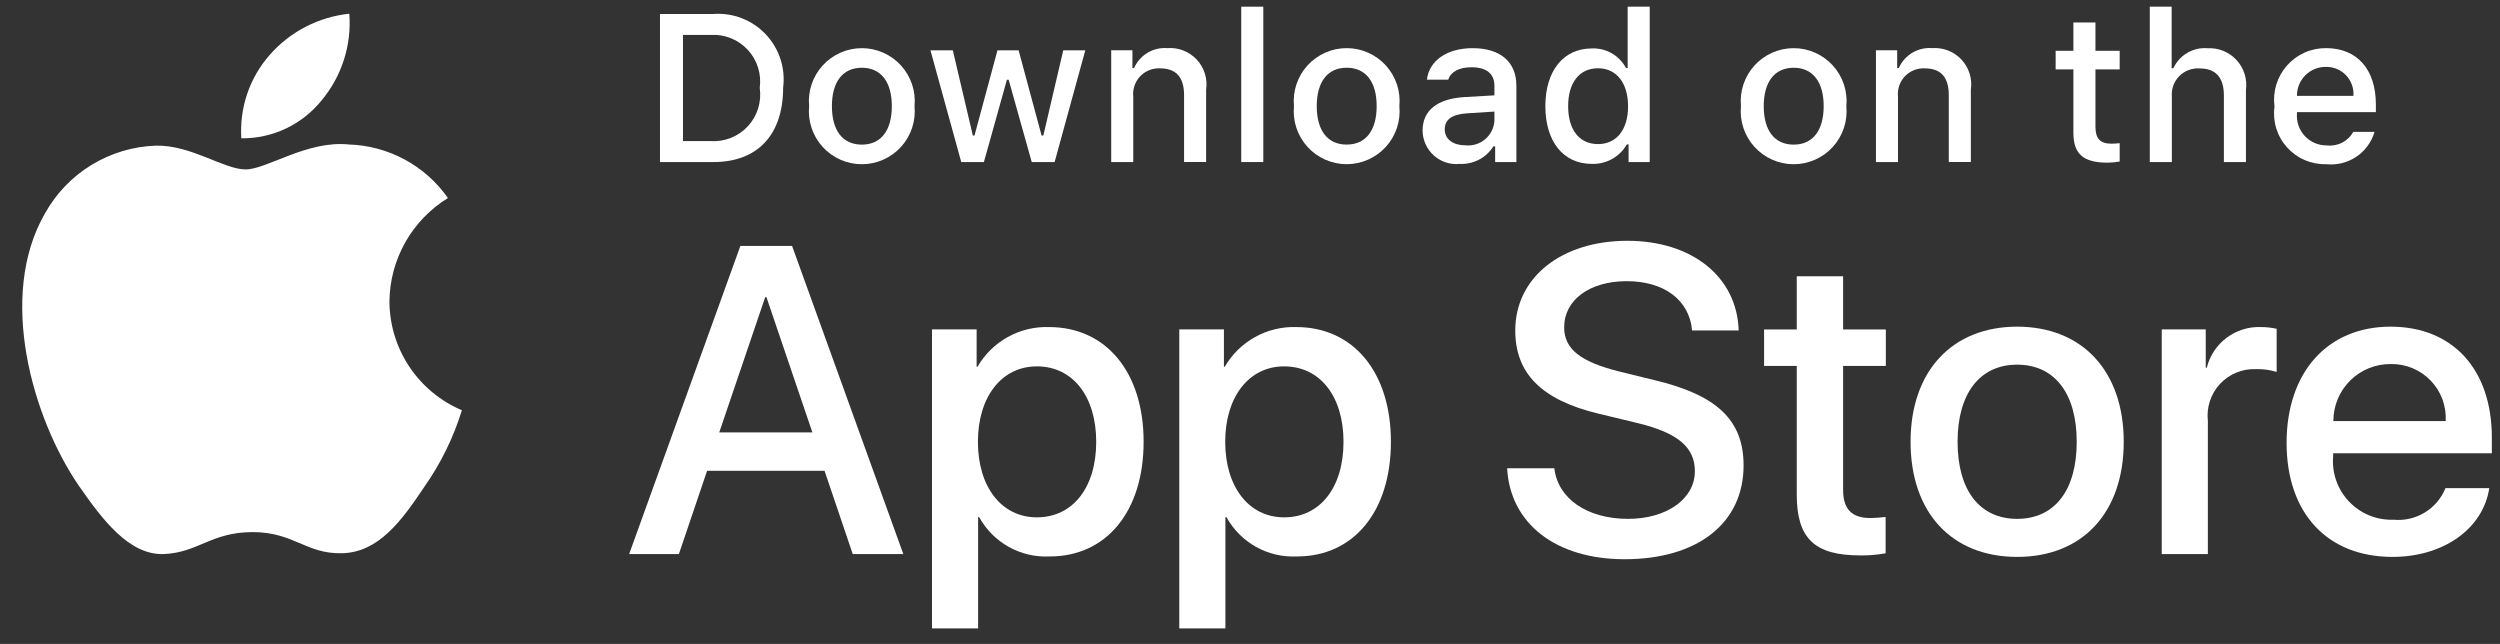 <svg width="132" height="34" viewBox="0 0 132 34" fill="none" xmlns="http://www.w3.org/2000/svg">
<rect x="0" y="0" width="132" height="34" fill="#333333" stroke="none"/>
<g clip-path="url(#clip0_746_3717)">
<path d="M20.562 15.897C20.577 14.803 20.867 13.731 21.407 12.779C21.947 11.828 22.719 11.029 23.65 10.456C23.059 9.611 22.278 8.915 21.37 8.424C20.462 7.934 19.452 7.661 18.421 7.629C16.221 7.398 14.087 8.946 12.966 8.946C11.823 8.946 10.097 7.652 8.238 7.69C7.036 7.729 5.864 8.079 4.837 8.705C3.81 9.331 2.962 10.213 2.377 11.264C-0.157 15.652 1.733 22.1 4.161 25.646C5.375 27.383 6.795 29.323 8.652 29.254C10.469 29.178 11.148 28.095 13.342 28.095C15.515 28.095 16.152 29.254 18.047 29.21C19.997 29.178 21.226 27.466 22.398 25.713C23.271 24.475 23.942 23.108 24.388 21.661C23.255 21.181 22.288 20.379 21.608 19.355C20.927 18.329 20.564 17.127 20.562 15.897Z" fill="white"/>
<path d="M16.983 5.297C18.047 4.021 18.571 2.38 18.444 0.724C16.819 0.894 15.319 1.671 14.241 2.898C13.714 3.498 13.31 4.196 13.053 4.951C12.796 5.707 12.691 6.506 12.742 7.303C13.555 7.311 14.359 7.135 15.093 6.788C15.828 6.44 16.474 5.931 16.983 5.297Z" fill="white"/>
<path d="M43.536 24.858H37.334L35.845 29.256H33.218L39.092 12.985H41.822L47.696 29.256H45.025L43.536 24.858ZM37.977 22.829H42.893L40.469 15.691H40.402L37.977 22.829Z" fill="white"/>
<path d="M60.383 23.325C60.383 27.012 58.41 29.38 55.433 29.38C54.678 29.42 53.928 29.246 53.268 28.879C52.608 28.512 52.065 27.966 51.7 27.305H51.644V33.18H49.209V17.393H51.566V19.366H51.611C51.992 18.708 52.544 18.165 53.21 17.796C53.875 17.426 54.627 17.244 55.388 17.269C58.399 17.269 60.383 19.649 60.383 23.325ZM57.88 23.325C57.88 20.923 56.639 19.344 54.745 19.344C52.885 19.344 51.634 20.956 51.634 23.325C51.634 25.715 52.885 27.316 54.745 27.316C56.639 27.316 57.88 25.749 57.88 23.325Z" fill="white"/>
<path d="M73.44 23.325C73.44 27.012 71.467 29.38 68.49 29.38C67.735 29.419 66.985 29.246 66.325 28.879C65.665 28.512 65.121 27.966 64.757 27.305H64.701V33.18H62.266V17.393H64.623V19.366H64.667C65.049 18.708 65.601 18.165 66.266 17.796C66.932 17.426 67.684 17.244 68.445 17.269C71.456 17.269 73.44 19.649 73.44 23.325ZM70.937 23.325C70.937 20.923 69.696 19.344 67.802 19.344C65.942 19.344 64.691 20.956 64.691 23.325C64.691 25.715 65.942 27.316 67.802 27.316C69.696 27.316 70.937 25.749 70.937 23.325Z" fill="white"/>
<path d="M82.07 24.723C82.25 26.336 83.817 27.396 85.96 27.396C88.012 27.396 89.489 26.336 89.489 24.881C89.489 23.619 88.598 22.862 86.49 22.344L84.381 21.836C81.393 21.114 80.006 19.717 80.006 17.45C80.006 14.642 82.452 12.714 85.926 12.714C89.365 12.714 91.722 14.642 91.801 17.45H89.343C89.196 15.826 87.853 14.846 85.892 14.846C83.93 14.846 82.588 15.837 82.588 17.281C82.588 18.431 83.445 19.108 85.542 19.626L87.335 20.066C90.674 20.856 92.061 22.197 92.061 24.577C92.061 27.621 89.636 29.527 85.779 29.527C82.171 29.527 79.734 27.666 79.577 24.723L82.07 24.723Z" fill="white"/>
<path d="M97.316 14.587V17.394H99.572V19.323H97.316V25.863C97.316 26.878 97.768 27.352 98.759 27.352C99.027 27.347 99.294 27.328 99.561 27.296V29.212C99.115 29.296 98.661 29.334 98.208 29.325C95.806 29.325 94.869 28.423 94.869 26.122V19.323H93.144V17.394H94.869V14.587H97.316Z" fill="white"/>
<path d="M100.878 23.326C100.878 19.593 103.077 17.248 106.505 17.248C109.944 17.248 112.133 19.593 112.133 23.326C112.133 27.069 109.956 29.404 106.505 29.404C103.055 29.404 100.878 27.069 100.878 23.326ZM109.651 23.326C109.651 20.766 108.478 19.254 106.505 19.254C104.532 19.254 103.36 20.777 103.36 23.326C103.36 25.897 104.532 27.396 106.505 27.396C108.478 27.396 109.651 25.897 109.651 23.326Z" fill="white"/>
<path d="M114.14 17.393H116.463V19.412H116.519C116.676 18.781 117.045 18.224 117.565 17.834C118.085 17.444 118.723 17.244 119.372 17.269C119.653 17.268 119.933 17.298 120.207 17.36V19.637C119.852 19.529 119.483 19.479 119.112 19.49C118.759 19.476 118.406 19.538 118.079 19.673C117.751 19.808 117.457 20.012 117.216 20.271C116.975 20.53 116.793 20.839 116.682 21.175C116.572 21.511 116.535 21.867 116.575 22.219V29.256H114.14V17.393Z" fill="white"/>
<path d="M131.434 25.773C131.106 27.926 129.009 29.404 126.325 29.404C122.874 29.404 120.732 27.092 120.732 23.382C120.732 19.661 122.886 17.248 126.223 17.248C129.505 17.248 131.569 19.503 131.569 23.1V23.934H123.191V24.081C123.152 24.517 123.207 24.957 123.351 25.371C123.495 25.785 123.726 26.163 124.028 26.481C124.33 26.799 124.696 27.049 125.101 27.215C125.507 27.38 125.944 27.457 126.382 27.441C126.957 27.495 127.535 27.362 128.028 27.061C128.522 26.761 128.905 26.309 129.121 25.773H131.434ZM123.202 22.232H129.133C129.155 21.84 129.095 21.447 128.958 21.078C128.821 20.71 128.609 20.374 128.336 20.091C128.062 19.808 127.734 19.585 127.37 19.435C127.007 19.286 126.616 19.213 126.223 19.221C125.827 19.219 125.433 19.295 125.066 19.445C124.699 19.596 124.366 19.817 124.085 20.097C123.804 20.377 123.582 20.71 123.43 21.076C123.278 21.443 123.201 21.836 123.202 22.232Z" fill="white"/>
<path d="M37.671 0.738C38.182 0.701 38.694 0.778 39.171 0.964C39.648 1.149 40.078 1.438 40.43 1.81C40.782 2.181 41.047 2.626 41.206 3.113C41.365 3.599 41.415 4.115 41.35 4.623C41.35 7.12 40 8.556 37.671 8.556H34.847V0.738H37.671ZM36.062 7.45H37.536C37.901 7.472 38.266 7.412 38.604 7.275C38.943 7.138 39.247 6.927 39.494 6.658C39.741 6.389 39.925 6.068 40.032 5.718C40.139 5.369 40.167 5 40.114 4.639C40.163 4.279 40.133 3.912 40.024 3.565C39.915 3.218 39.731 2.9 39.484 2.633C39.238 2.366 38.935 2.156 38.599 2.02C38.261 1.883 37.899 1.823 37.536 1.843H36.062V7.45Z" fill="white"/>
<path d="M42.722 5.604C42.685 5.217 42.729 4.825 42.852 4.456C42.975 4.086 43.174 3.746 43.436 3.458C43.698 3.17 44.017 2.94 44.374 2.782C44.73 2.624 45.115 2.543 45.504 2.543C45.894 2.543 46.279 2.624 46.635 2.782C46.992 2.94 47.311 3.17 47.573 3.458C47.835 3.746 48.034 4.086 48.157 4.456C48.28 4.825 48.324 5.217 48.287 5.604C48.325 5.992 48.281 6.384 48.158 6.754C48.036 7.125 47.837 7.465 47.575 7.754C47.313 8.043 46.993 8.273 46.637 8.431C46.28 8.589 45.894 8.671 45.504 8.671C45.114 8.671 44.729 8.589 44.372 8.431C44.016 8.273 43.696 8.043 43.434 7.754C43.172 7.465 42.973 7.125 42.85 6.754C42.728 6.384 42.684 5.992 42.722 5.604ZM47.089 5.604C47.089 4.325 46.515 3.577 45.506 3.577C44.494 3.577 43.925 4.325 43.925 5.604C43.925 6.894 44.494 7.636 45.506 7.636C46.515 7.636 47.089 6.888 47.089 5.604H47.089Z" fill="white"/>
<path d="M55.684 8.556H54.476L53.257 4.211H53.165L51.95 8.556H50.754L49.128 2.656H50.309L51.366 7.158H51.453L52.666 2.656H53.783L54.996 7.158H55.088L56.14 2.656H57.304L55.684 8.556Z" fill="white"/>
<path d="M58.672 2.655H59.793V3.593H59.88C60.028 3.256 60.277 2.974 60.592 2.785C60.908 2.597 61.274 2.512 61.641 2.541C61.928 2.52 62.216 2.563 62.484 2.668C62.752 2.773 62.993 2.937 63.19 3.148C63.386 3.358 63.532 3.611 63.617 3.886C63.703 4.161 63.725 4.451 63.683 4.736V8.555H62.519V5.028C62.519 4.08 62.106 3.609 61.245 3.609C61.05 3.6 60.856 3.633 60.675 3.706C60.494 3.779 60.331 3.89 60.197 4.032C60.063 4.174 59.962 4.344 59.9 4.529C59.837 4.714 59.816 4.91 59.836 5.104V8.556H58.672V2.655Z" fill="white"/>
<path d="M65.538 0.353H66.703V8.556H65.538V0.353Z" fill="white"/>
<path d="M68.321 5.602C68.284 5.215 68.329 4.823 68.451 4.454C68.575 4.084 68.773 3.744 69.035 3.456C69.297 3.168 69.617 2.938 69.973 2.78C70.329 2.622 70.715 2.541 71.104 2.541C71.493 2.541 71.879 2.622 72.235 2.78C72.591 2.938 72.911 3.168 73.173 3.456C73.434 3.744 73.633 4.084 73.757 4.454C73.879 4.823 73.924 5.215 73.887 5.602C73.924 5.991 73.881 6.382 73.758 6.753C73.635 7.123 73.437 7.463 73.174 7.752C72.912 8.041 72.593 8.272 72.236 8.429C71.88 8.587 71.494 8.669 71.104 8.669C70.714 8.669 70.328 8.587 69.972 8.429C69.615 8.272 69.296 8.041 69.034 7.752C68.771 7.463 68.573 7.123 68.45 6.753C68.328 6.382 68.284 5.991 68.321 5.602ZM72.688 5.602C72.688 4.324 72.114 3.576 71.106 3.576C70.094 3.576 69.524 4.324 69.524 5.602C69.524 6.892 70.094 7.634 71.106 7.634C72.114 7.634 72.688 6.887 72.688 5.602Z" fill="white"/>
<path d="M75.113 6.888C75.113 5.826 75.903 5.214 77.307 5.127L78.905 5.035V4.526C78.905 3.903 78.493 3.551 77.698 3.551C77.047 3.551 76.597 3.789 76.468 4.206H75.341C75.46 3.193 76.413 2.543 77.751 2.543C79.231 2.543 80.065 3.279 80.065 4.526V8.557H78.944V7.728H78.852C78.665 8.025 78.402 8.268 78.091 8.43C77.779 8.593 77.43 8.67 77.079 8.654C76.832 8.68 76.581 8.654 76.344 8.577C76.108 8.5 75.889 8.374 75.704 8.208C75.519 8.041 75.371 7.838 75.269 7.611C75.167 7.383 75.114 7.137 75.113 6.888ZM78.905 6.384V5.891L77.465 5.983C76.652 6.037 76.283 6.314 76.283 6.834C76.283 7.365 76.744 7.674 77.377 7.674C77.563 7.693 77.751 7.674 77.929 7.619C78.107 7.564 78.272 7.473 78.415 7.353C78.558 7.233 78.674 7.085 78.758 6.919C78.843 6.752 78.893 6.57 78.905 6.384Z" fill="white"/>
<path d="M81.595 5.603C81.595 3.739 82.553 2.558 84.044 2.558C84.413 2.541 84.779 2.629 85.099 2.813C85.42 2.996 85.681 3.267 85.853 3.593H85.94V0.353H87.105V8.556H85.989V7.624H85.897C85.711 7.948 85.441 8.215 85.114 8.397C84.787 8.578 84.417 8.667 84.044 8.653C82.543 8.653 81.595 7.472 81.595 5.603ZM82.798 5.603C82.798 6.855 83.388 7.608 84.374 7.608C85.356 7.608 85.962 6.844 85.962 5.608C85.962 4.379 85.349 3.604 84.374 3.604C83.394 3.604 82.798 4.362 82.798 5.603Z" fill="white"/>
<path d="M91.923 5.604C91.886 5.217 91.93 4.825 92.053 4.456C92.176 4.086 92.375 3.746 92.637 3.458C92.898 3.17 93.218 2.94 93.574 2.782C93.93 2.624 94.315 2.543 94.705 2.543C95.094 2.543 95.48 2.624 95.836 2.782C96.192 2.94 96.511 3.17 96.773 3.458C97.036 3.746 97.234 4.086 97.357 4.456C97.48 4.825 97.525 5.217 97.487 5.604C97.525 5.992 97.481 6.384 97.359 6.754C97.236 7.125 97.037 7.465 96.775 7.754C96.513 8.043 96.194 8.273 95.837 8.431C95.481 8.589 95.095 8.671 94.705 8.671C94.315 8.671 93.929 8.589 93.573 8.431C93.216 8.273 92.897 8.043 92.635 7.754C92.373 7.465 92.174 7.125 92.051 6.754C91.929 6.384 91.885 5.992 91.923 5.604ZM96.29 5.604C96.29 4.325 95.715 3.577 94.707 3.577C93.695 3.577 93.125 4.325 93.125 5.604C93.125 6.894 93.695 7.636 94.707 7.636C95.715 7.636 96.29 6.888 96.29 5.604Z" fill="white"/>
<path d="M99.05 2.655H100.171V3.593H100.258C100.405 3.256 100.654 2.974 100.97 2.785C101.286 2.597 101.652 2.512 102.019 2.541C102.306 2.52 102.594 2.563 102.862 2.668C103.13 2.773 103.371 2.937 103.567 3.148C103.763 3.358 103.909 3.611 103.995 3.886C104.081 4.161 104.103 4.451 104.061 4.736V8.555H102.896V5.028C102.896 4.08 102.484 3.609 101.623 3.609C101.428 3.6 101.234 3.633 101.053 3.706C100.872 3.779 100.709 3.89 100.575 4.032C100.441 4.174 100.34 4.344 100.278 4.529C100.215 4.714 100.194 4.91 100.214 5.104V8.556H99.05V2.655Z" fill="white"/>
<path d="M110.64 1.187V2.683H111.919V3.664H110.64V6.698C110.64 7.316 110.895 7.586 111.475 7.586C111.623 7.586 111.771 7.577 111.919 7.559V8.529C111.71 8.567 111.498 8.587 111.285 8.589C109.99 8.589 109.475 8.133 109.475 6.996V3.664H108.538V2.683H109.475V1.187H110.64Z" fill="white"/>
<path d="M113.509 0.353H114.663V3.604H114.755C114.91 3.264 115.166 2.98 115.488 2.791C115.81 2.602 116.182 2.517 116.554 2.547C116.84 2.531 117.125 2.579 117.391 2.687C117.656 2.794 117.894 2.959 118.088 3.169C118.282 3.379 118.427 3.629 118.513 3.902C118.6 4.175 118.624 4.463 118.586 4.747V8.556H117.421V5.034C117.421 4.091 116.982 3.614 116.159 3.614C115.959 3.598 115.758 3.625 115.569 3.695C115.381 3.764 115.21 3.874 115.069 4.017C114.927 4.159 114.818 4.331 114.75 4.52C114.682 4.708 114.656 4.91 114.674 5.11V8.556H113.509V0.353Z" fill="white"/>
<path d="M125.376 6.962C125.218 7.501 124.875 7.968 124.408 8.28C123.94 8.592 123.378 8.73 122.819 8.669C122.431 8.679 122.044 8.605 121.687 8.451C121.33 8.297 121.011 8.067 120.752 7.777C120.492 7.487 120.299 7.145 120.185 6.773C120.072 6.401 120.041 6.009 120.094 5.624C120.042 5.237 120.074 4.844 120.187 4.471C120.301 4.098 120.493 3.754 120.751 3.462C121.009 3.169 121.326 2.936 121.682 2.777C122.038 2.618 122.425 2.538 122.814 2.541C124.456 2.541 125.446 3.663 125.446 5.515V5.922H121.28V5.987C121.262 6.204 121.289 6.421 121.36 6.627C121.431 6.832 121.544 7.021 121.692 7.18C121.84 7.339 122.019 7.465 122.219 7.551C122.419 7.637 122.634 7.68 122.851 7.677C123.13 7.711 123.412 7.661 123.662 7.533C123.912 7.406 124.118 7.207 124.255 6.962L125.376 6.962ZM121.28 5.061H124.26C124.275 4.863 124.248 4.664 124.181 4.477C124.114 4.29 124.009 4.119 123.872 3.975C123.736 3.831 123.57 3.717 123.387 3.641C123.204 3.565 123.006 3.528 122.808 3.532C122.606 3.53 122.406 3.567 122.22 3.643C122.034 3.719 121.864 3.832 121.722 3.974C121.579 4.117 121.467 4.286 121.391 4.473C121.315 4.659 121.277 4.859 121.28 5.061H121.28Z" fill="white"/>
</g>
<defs>
<clipPath id="clip0_746_3717">
<rect width="132" height="33.297" fill="white"/>
</clipPath>
</defs>
</svg>
